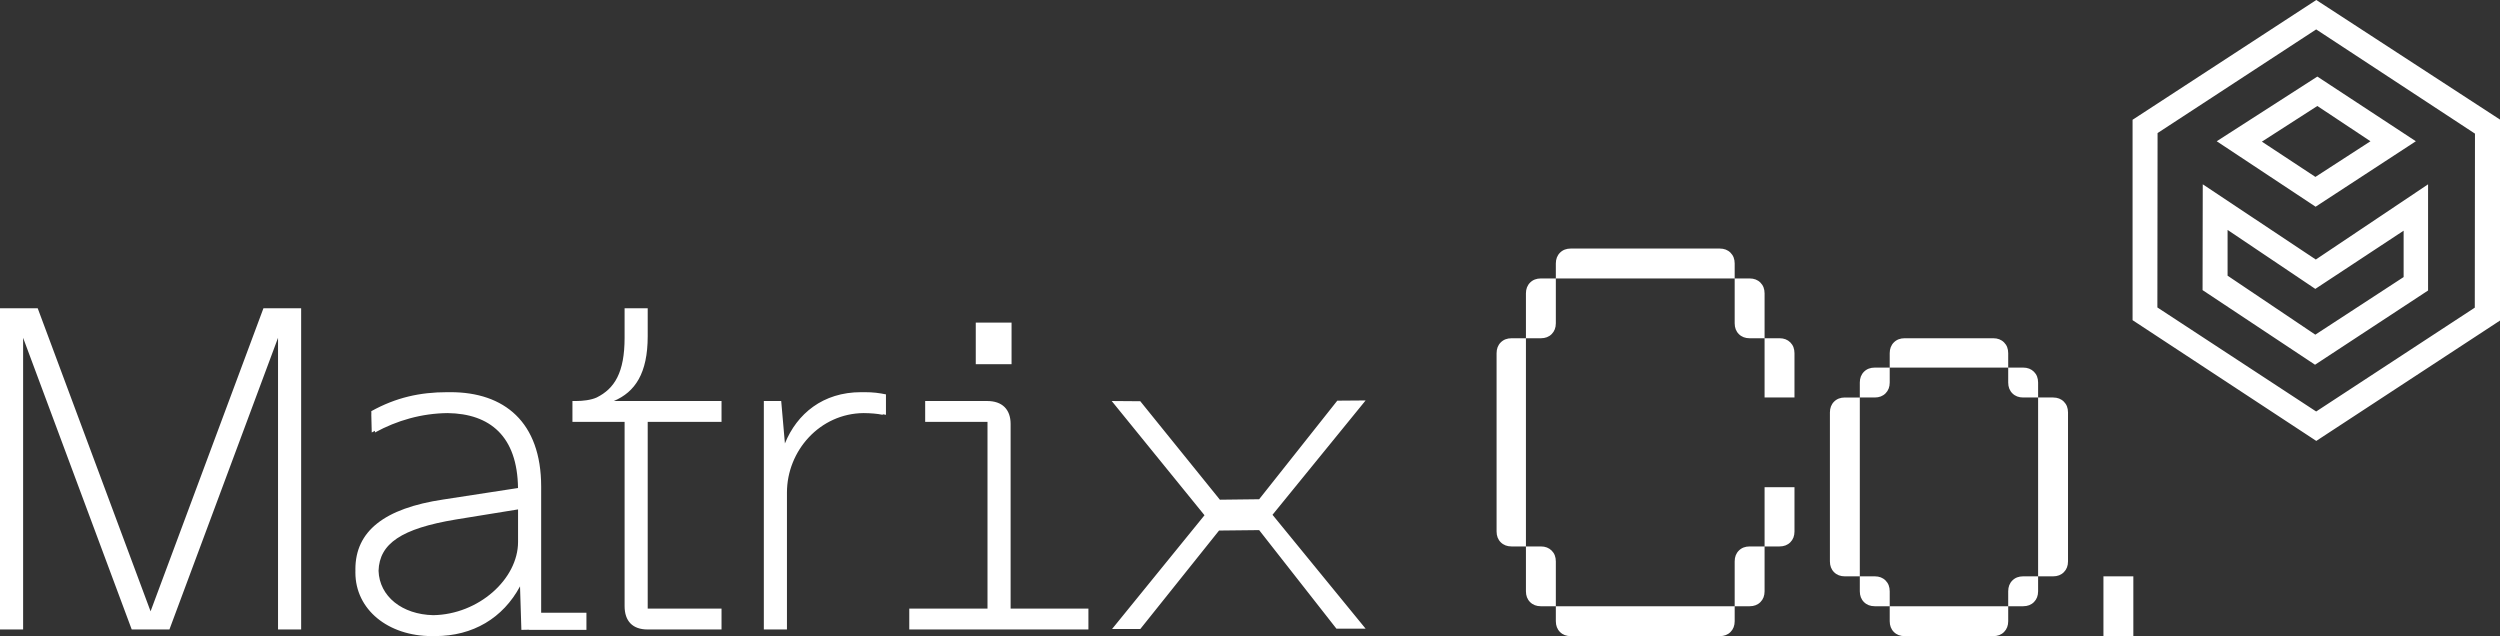<?xml version="1.0" encoding="UTF-8"?>
<svg id="Capa_2" data-name="Capa 2" xmlns="http://www.w3.org/2000/svg" viewBox="0 0 2623.61 667.59">
  <rect x="0" y="0" width="2623.61" height="667.59" fill="#333333" stroke="none"/>
  <defs>
    <style>
      .cls-1 {
        fill: #fff;
        fill-rule: evenodd;
      }
    </style>
  </defs>
  <g id="Capa_1-2" data-name="Capa 1">
    <path class="cls-1" d="M1816.09,265.2c-2.91-2.91-6.68-4.36-11.33-4.36h-156.31c-4.65,0-8.43,1.45-11.33,4.36-2.91,2.91-4.36,6.68-4.36,11.33v15.69h187.69v-15.69c0-4.65-1.45-8.43-4.36-11.33ZM1605.74,296.58c-2.91,2.91-4.36,6.68-4.36,11.33v47.07h15.69c4.65,0,8.43-1.45,11.33-4.36s4.36-6.68,4.36-11.33v-47.07h-15.69c-4.65,0-8.43,1.45-11.33,4.36ZM1847.47,631.86c2.91-2.91,4.36-6.68,4.36-11.33v-47.07h-15.69c-4.65,0-8.43,1.45-11.33,4.36-2.91,2.91-4.36,6.68-4.36,11.33v47.07h15.69c4.65,0,8.43-1.45,11.33-4.36ZM1574.94,359.33c-2.91,2.91-4.36,6.68-4.36,11.33v187.11c0,4.65,1.45,8.43,4.36,11.33s6.68,4.36,11.33,4.36h15.11v-218.48h-15.11c-4.65,0-8.43,1.45-11.33,4.36ZM1847.47,296.58c-2.91-2.91-6.68-4.36-11.33-4.36h-15.69v47.07c0,4.65,1.45,8.43,4.36,11.33,2.91,2.91,6.68,4.36,11.33,4.36h15.69v-47.07c0-4.65-1.45-8.43-4.36-11.33ZM1637.12,663.24c2.91,2.91,6.68,4.36,11.33,4.36h156.31c4.65,0,8.43-1.45,11.33-4.36,2.91-2.91,4.36-6.68,4.36-11.33v-15.69h-187.69v15.69c0,4.65,1.45,8.43,4.36,11.33ZM1867.51,354.97h-15.69v62.18h31.38v-46.49c0-4.65-1.45-8.43-4.36-11.33s-6.68-4.36-11.33-4.36ZM1605.74,631.86c2.91,2.91,6.68,4.36,11.33,4.36h15.69v-47.07c0-4.65-1.45-8.43-4.36-11.33s-6.68-4.36-11.33-4.36h-15.69v47.07c0,4.65,1.45,8.43,4.36,11.33ZM1878.85,569.1c2.91-2.91,4.36-6.68,4.36-11.33v-46.49h-31.38v62.18h15.69c4.65,0,8.43-1.45,11.33-4.36ZM1978.79,412.79c2.91-2.91,4.36-6.68,4.36-11.33v-15.69h-15.69c-4.65,0-8.43,1.45-11.33,4.36-2.91,2.91-4.36,6.68-4.36,11.33v15.69h15.69c4.65,0,8.43-1.45,11.33-4.36ZM1978.79,609.19c-2.91-2.91-6.68-4.36-11.33-4.36h-15.69v15.69c0,4.65,1.45,8.43,4.36,11.33,2.91,2.91,6.68,4.36,11.33,4.36h15.69v-15.69c0-4.65-1.45-8.43-4.36-11.33ZM2111.86,609.19c-2.91,2.91-4.36,6.68-4.36,11.33v15.69h15.69c4.65,0,8.43-1.45,11.33-4.36,2.91-2.91,4.36-6.68,4.36-11.33v-15.69h-15.69c-4.65,0-8.43,1.45-11.33,4.36ZM2154.57,417.15h-15.69v187.69h15.69c4.65,0,8.43-1.45,11.33-4.36,2.91-2.91,4.36-6.68,4.36-11.33v-156.31c0-4.65-1.45-8.43-4.36-11.33-2.91-2.91-6.68-4.36-11.33-4.36ZM2111.86,412.79c2.91,2.91,6.68,4.36,11.33,4.36h15.69v-15.69c0-4.65-1.45-8.43-4.36-11.33s-6.68-4.36-11.33-4.36h-15.69v15.69c0,4.65,1.45,8.43,4.36,11.33ZM1983.15,651.9c0,4.65,1.45,8.43,4.36,11.33,2.91,2.91,6.68,4.36,11.33,4.36h92.97c4.65,0,8.43-1.45,11.33-4.36s4.36-6.68,4.36-11.33v-15.69h-124.35v15.69ZM2107.5,370.66c0-4.65-1.45-8.43-4.36-11.33-2.91-2.91-6.68-4.36-11.33-4.36h-92.97c-4.65,0-8.43,1.45-11.33,4.36s-4.36,6.68-4.36,11.33v15.11h124.35v-15.11ZM1936.08,417.15c-4.65,0-8.43,1.45-11.33,4.36s-4.36,6.68-4.36,11.33v156.31c0,4.65,1.45,8.43,4.36,11.33,2.91,2.91,6.68,4.36,11.33,4.36h15.69v-187.69h-15.69ZM2207.44,667.59h31.38v-62.76h-31.38v62.76ZM905.68,411.59c-.67,0-1.32-.02-2.03-.02-39.92,0-67.26,22.54-79.93,53.79l-3.89-44.52h-18.23v239.76h24.26v-143.68c0-43.81,34.44-83.01,80.47-83.41,7.65.09,14.23.59,20.05,1.83v-.62c1.15.18,2.29.38,3.38.62v-21.46c-6.96-1.39-12.99-2.32-22.73-2.32-.46,0-.9.02-1.35.02ZM644.19,420.84c22.25-9.45,35.54-28.97,35.54-68v-29.34h-24.26v31.05c0,36.62-10.67,53.3-29.22,62.57-6.03,2.78-14.84,3.71-21.34,3.71h-4.17v21.92h54.74v193.28c0,15.76,8.35,24.57,24.12,24.57h77.6v-21.92h-77.47v-195.92h77.47v-21.92h-113.01ZM1060.58,638.68v-193.74c0-15.3-8.81-24.1-24.58-24.1h-65.08v21.92h65.41v195.92h-82.1v21.92h188v-21.92h-81.64ZM567.93,514.14v-3.38c0-68.13-38.96-99.19-95.09-99.19-.67,0-1.32.02-1.99.02-.47,0-.93-.02-1.4-.02-28.76,0-53.81,5.56-79.79,19.93l.08,3.34s-.05.03-.08.04l.46,19c1.11-.61,2.22-1.19,3.34-1.77l.04,1.77c23.18-12.72,49.03-20.07,76.25-20.37,44.4.59,73.19,24.22,73.88,78.63l-78.36,12.05c-62.16,9.27-92.31,33.37-92.31,73.23,0,.53.03,1.05.04,1.57-.01.6-.04,1.2-.04,1.81,0,38.93,34.33,66.74,80.25,66.74.71,0,1.42-.01,2.13-.02.42,0,.83.02,1.26.02,39.83,0,71.27-18.99,89.14-52.2l1.42,45.68,8.08-.17v.17h60.19v-17.97h-47.51v-128.92ZM543.67,568.69c0,39-41.37,76.16-89,76.9-32.68-.72-56.49-19.68-57.4-46.57.91-28.53,23.87-44.3,81.13-53.84l65.27-10.58v34.08ZM279.85,323.5h-3.38l-118.45,318.05L39.57,323.5H0v337.1h24.26v-306.09l113.97,306.09h39.57l113.97-306.09v306.09h24.26v-337.1h-36.18ZM1433.13,420.25l-29.72.23-82.01,103.45-41.19.49-83.55-103.35-29.99-.23,97.39,119.88-97.04,119.41h29.65l82.65-103.35,42.08-.46,81.11,103.45h30.64l-97.73-119.52,97.71-119.99ZM1061.57,338.52h-37.56v43.68h37.56v-43.68ZM2430.81,0l-192.8,125.7v210.3l192.8,126.72,192.8-126.31V125.49L2430.81,0ZM2597.15,322.86l-166.45,108.98-166.65-109.19.2-183,166.45-108.78,166.65,109.39-.2,182.59ZM2430.1,216.94l105.2-68.7-103.37-67.88-105.61,67.88,103.77,68.7ZM2487.68,148.24l-57.79,37.42-56.16-37.01,58.19-37.42,55.75,37.01ZM2311.67,193.43l-.2,111.03,118.02,78.31,118.63-77.9v-111.44l-117.81,78.93-118.63-78.93ZM2522.47,290.76l-92.68,60.45-92.07-61.9v-48.03l92.07,61.9,92.68-61.09v48.66Z"/>
  </g>
</svg>